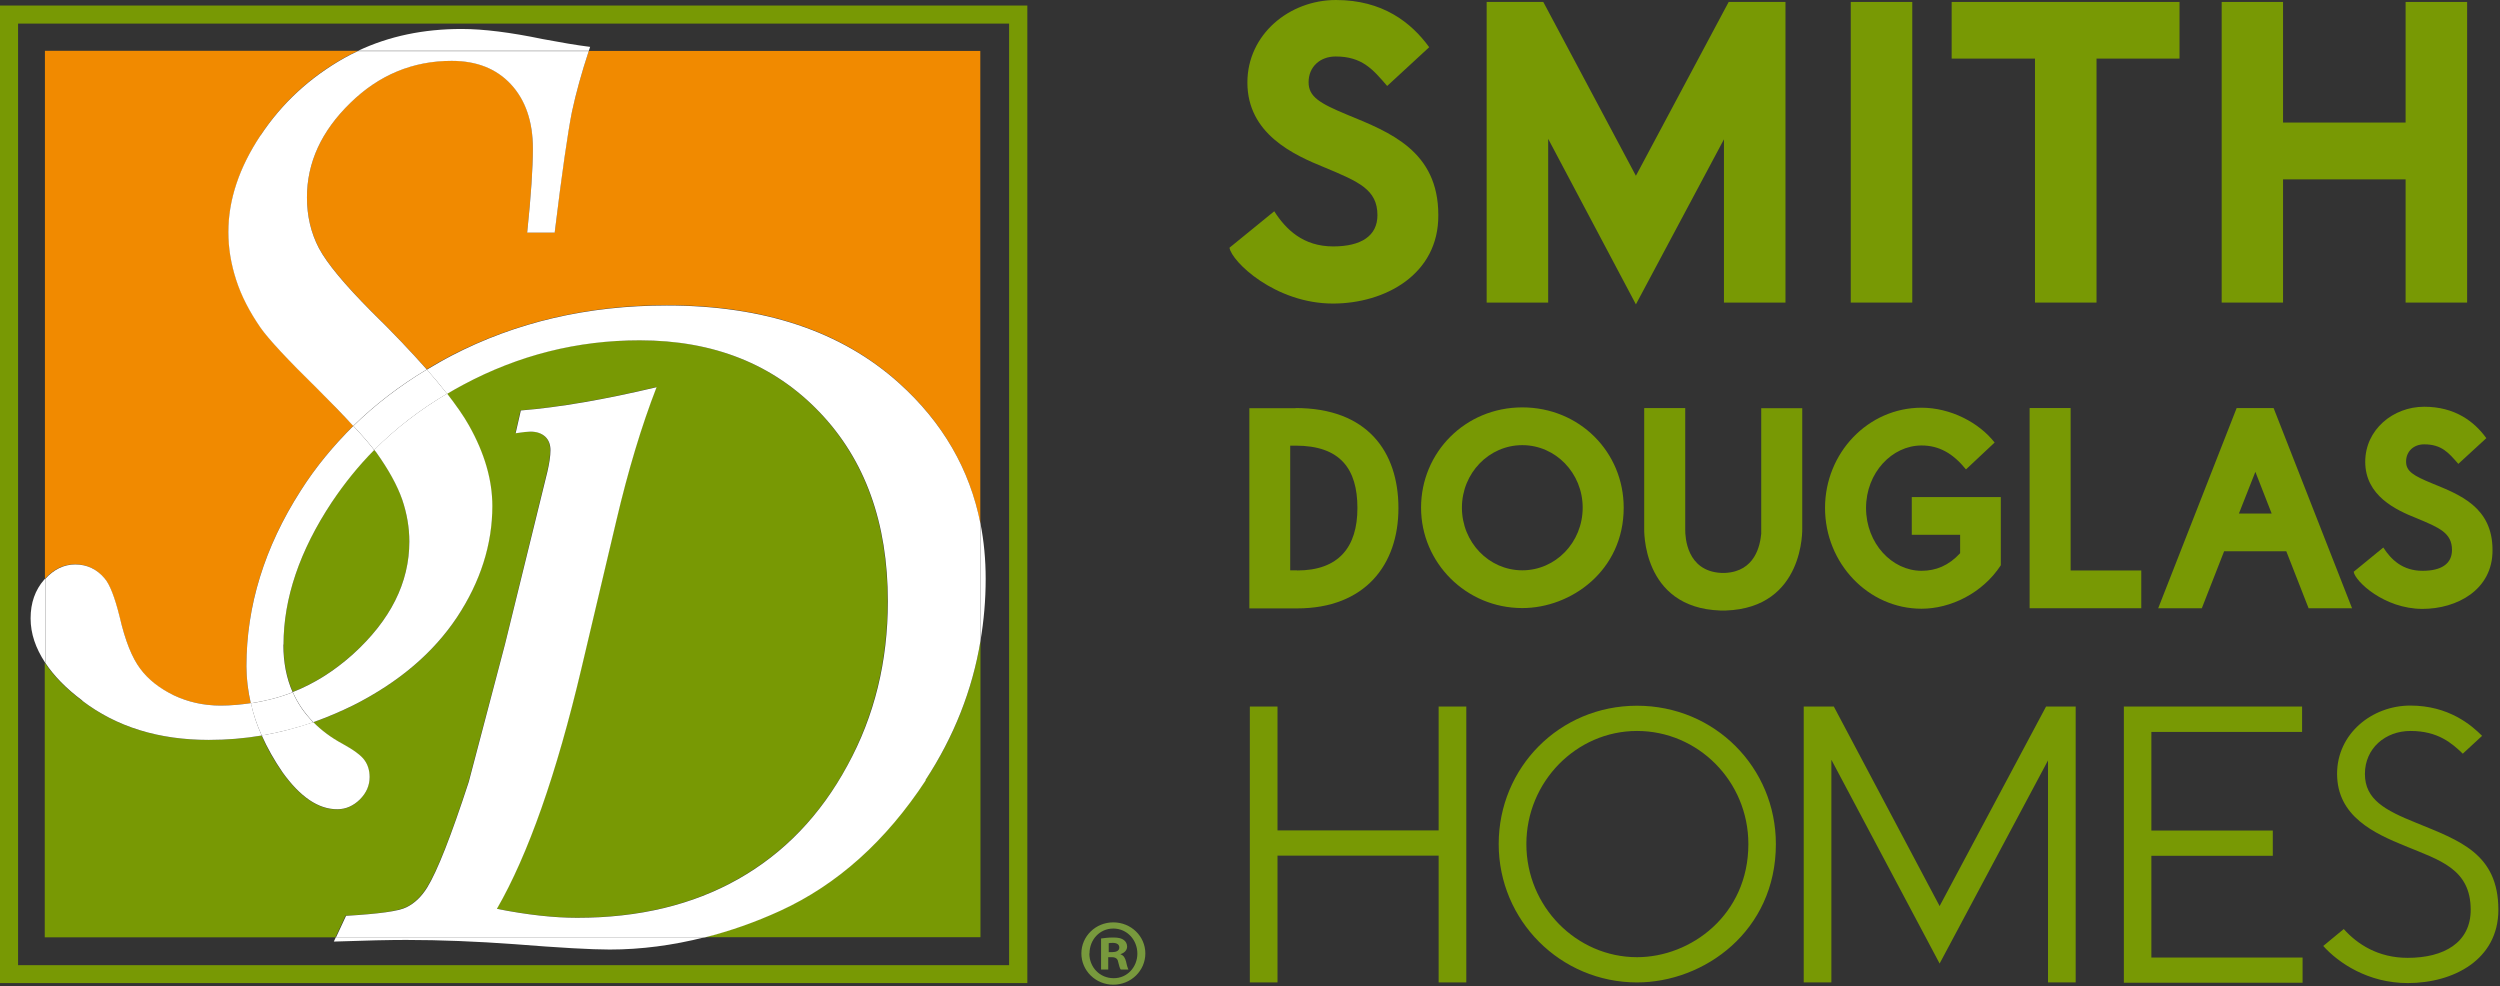 <svg version="1.2" xmlns="http://www.w3.org/2000/svg" viewBox="0 0 1536 606" width="1536" height="606">
	<rect x="0" y="0" width="1536" height="606" fill="#333333" stroke="none"/>
	<title>Smith-Douglas-Homes-logo-svg</title>
	<style>
		.s0 { fill: #789904 } 
		.s1 { fill: #f18a00 } 
		.s2 { fill: #ffffff } 
		.s3 { fill: #78993d } 
	</style>
	<g id="Page-1">
		<g id="Homepage">
			<g id="SD_Stacked-Horizontal-Full-Color-Copy">
				<g id="Group">
					<g id="Path">
						<path id="Layer" class="s0" d="m852.1 52.6c-8.5-9.8-15.1-17.9-31.5-17.9-9.5 0-16.6 6.3-16.6 15.8 0 8.9 6.6 12.9 24 20.1 25.8 10.6 55.7 22.1 55.7 61.5 0.3 36.7-33 54.4-64.7 54.4-35.6 0-62.3-25.8-63.6-34.3l27.5-22.4c7.1 11.1 17.7 21.6 36.2 21.6 17.4 0 27.2-6.6 27.2-19.2 0-15.8-11.6-20.6-32.4-29.3-19-7.7-47.5-20.6-47.5-52.2 0-29.6 25.8-50.7 54.4-50.7 28.6 0 46.2 13.7 57.3 29l-25.8 23.8z"/>
						<path id="Layer" class="s0" d="m1097 185.9h-37.8v-100.3l-54.1 101.4-53.9-101.7v100.6h-37.8v-184.7h34.8l56.9 106.8 57-106.8h34.9z"/>
						<path id="Layer" class="s0" d="m1137.1 1.2h37.8v184.7h-37.8z"/>
						<path id="Layer" class="s0" d="m1250.3 185.9v-149.9h-51.2v-34.8h140v34.8h-51v149.9h-37.8z"/>
						<path id="Layer" class="s0" d="m1478 110.2h-75.3v75.7h-37.7v-184.7h37.7v74.1h75.3v-74.1h37.8v184.7h-37.8z"/>
					</g>
					<g id="Layer">
						<path id="Shape" fill-rule="evenodd" class="s0" d="m796 250.7c44 0 63.2 26.7 63.2 61.5 0 34.9-20.6 61.6-62.3 61.6h-29.3v-123h28.4zm0.9 99.8c25.6 0 37.1-14.3 37.1-38.4 0-24.1-10.6-38.3-38-38.3h-3.3v76.6h4.2z"/>
						<path id="Shape" fill-rule="evenodd" class="s0" d="m997.6 311.9c0 38.8-32.4 61.7-62.3 61.7-34.5 0-62.2-27.8-62.2-61.7 0-33.9 27.1-61.6 62.2-61.6 35.2 0 62.3 27.5 62.3 61.6zm-25.2 0c0-21.2-16.6-38.4-37.1-38.4-20.5 0-37.1 17.2-37.1 38.4 0 21.3 16.6 38.5 37.1 38.5 20.5 0 37.1-17.2 37.1-38.5z"/>
						<path id="Path" class="s0" d="m1035.4 325.5c0 4.4 0.8 25.4 22.1 26.5h2.4c18.5-0.9 21.5-16.9 22.2-24.1v-77.1h25.2v73.7c0 0 1.7 48.9-46.9 50.6h-3.5c-48.6-1.7-46.7-50.6-46.7-50.5v-73.9h25.2v74.6z"/>
						<path id="Path" class="s0" d="m1229.3 347.3c-11.3 17.3-31 26.7-48.7 26.7-32.8 0-59.3-28-59.3-61.9 0-33.9 26.5-61.6 59.3-61.6 17.8 0 35.3 9.1 44.9 21.4l-17.6 16.5c-8.1-10-16.7-14.7-27.3-14.7-18.1 0-34.1 16.7-34.1 38.4 0 21.8 16 38.6 34.1 38.6 8.8 0 16.7-3.2 23.7-10.8v-11.3h-29.7v-23.2h54.7z"/>
						<path id="Path" class="s0" d="m1272.2 250.7v99.8h43.4v23.2h-68.6v-123h25.2z"/>
						<path id="Shape" fill-rule="evenodd" class="s0" d="m1326 373.7l48.2-123h22.7l48.2 123h-26.7l-13.7-35h-38.2l-13.7 35zm69.7-58.2l-10-25.6-10.1 25.6z"/>
						<path id="Path" class="s0" d="m1510.3 284.9c-5.7-6.5-10-11.9-20.9-11.9-6.3 0-11.1 4.2-11.1 10.6 0 6 4.4 8.6 16 13.4 17.2 7 37.1 14.7 37.1 40.9 0.2 24.5-21.9 36.2-43 36.2-23.7 0-41.5-17.1-42.3-22.8l18.2-14.9c4.8 7.4 11.8 14.3 24.1 14.3 11.6 0 18.1-4.3 18.1-12.8 0-10.5-7.8-13.7-21.7-19.5-12.6-5-31.6-13.7-31.6-34.7 0-19.7 17.1-33.8 36.2-33.8 19 0 30.8 9.1 38.2 19.3l-17.2 15.8z"/>
					</g>
					<g id="Layer">
						<path id="Path" class="s0" d="m883.9 525.7h-99v77.9h-17v-169.5h17v76.1h99v-76.1h17v169.5h-17z"/>
						<path id="Shape" fill-rule="evenodd" class="s0" d="m1091.1 518.6c0 53.5-44.1 85-85.3 85-47 0-85-38-85-85 0-47 37.3-85 85-85 47.8 0 85.3 38 85.3 85zm-153.3 0c0 38.5 30.9 69.5 68 69.5 33 0 68.4-25.9 68.4-69.5 0-38.7-31-69.5-68.4-69.5-37.4 0-68 31.3-68 69.5z"/>
						<path id="Path" class="s0" d="m1275.3 603.6h-17v-136.4l-66.6 124.8-66.5-125.2v136.8h-17v-169.5h18.5l65 122.6 65.4-122.6h18.2v169.5z"/>
						<path id="Path" class="s0" d="m1304.8 434.1h109.6v15.6h-92.6v60.6h74.6v15.5h-74.6v62.5h92.9v15.5h-109.8v-169.5z"/>
						<path id="Path" class="s0" d="m1513.3 463.2c-6.8-6.5-15.3-14.1-32.3-14.1-15.5 0-28 10.7-28 26.4 0 15.7 12.3 22.3 31.4 30 26.6 10.9 50.6 18.9 50.6 53.5 0 30.5-27.4 45-55.7 45-24.2 0-42.5-12.3-51.9-22.8l12.6-10.4c8.3 9.3 21.1 17.7 39.3 17.7 22.3 0 38.7-9.4 38.7-29.5 0-25.2-19.1-30.5-40.2-39.2-19.1-7.8-41.9-18.2-41.9-44.4 0-24.5 21.3-41.9 45-41.9 23.7 0 37.6 12.1 44.1 18.6l-11.8 10.9z"/>
					</g>
				</g>
				<g id="Group">
					<path id="Shape" fill-rule="evenodd" class="s0" d="m0 3.4h631.2v600.6h-631.2zm11.1 589.6h608.9v-578.5h-608.9z"/>
					<path id="Path" class="s1" d="m340.8 142.8h-16.9c2.4-22.7 3.5-39.9 3.5-51.6 0-16.7-4.4-29.8-13.5-39.5-8.9-9.6-21-14.4-36.4-14.4-23.8 0-44.5 8.6-62.2 25.8-17.7 17.2-26.7 36.6-26.7 58.1q0 17.1 7.3 31.1c4.9 9.3 15.7 22.3 32.3 39 13.4 13.1 24.5 25 34 35.6 4.9-3 10-5.8 15.2-8.6 39.7-20.5 83.8-30.8 132.2-30.8 59.9 0 107.5 15.9 142.8 47.8 26.7 24.1 43.3 52.8 49.9 86.2v-290.2h-240.6c-4.3 13.2-7.8 25.6-10.3 37.3-2.6 12.5-6.2 37.2-10.6 74.2z"/>
					<path id="Path" class="s0" d="m602.4 393.7c-5 30.3-16.2 58.9-33.8 85.5-24.6 37.6-54.5 64.3-89.4 80.2-15.5 7.1-31 12.4-46.5 16.4h169.7z"/>
					<path id="Path" class="s1" d="m64.3 355.5c3 3.5 6.1 11.3 9.1 23.4 3.5 14.8 7.7 25.3 12.7 32 4.9 6.6 11.8 12.1 20.6 16.3 8.7 4.1 18.3 6.3 28.7 6.3 6.4 0 12.5-0.6 18.7-1.5q-2.7-11.2-2.7-22.7c0-37.3 11.1-73.2 33.4-108 9.2-14.4 20.1-27.6 32.3-39.7-5.9-6.3-13.3-13.9-22.1-22.9-18.5-18.1-30.1-30.7-34.8-37.4-6.7-9.7-11.7-19.5-15-29.4-3.2-9.9-4.8-19.7-4.8-29.4 0-19.7 6.6-39.5 19.8-59.5 13.2-19.9 30.4-35.8 51.5-47.6 2.7-1.5 5.5-2.9 8.3-4.2h-192.4v324.4c5.4-5.9 11.5-8.9 18.4-8.9 7.4 0 13.4 2.9 18.2 8.7"/>
					<path id="Path" class="s0" d="m249.6 557.3c4.9-2.4 9.1-6.4 12.6-12q9.4-15 25.6-64.9l22.4-84.8 25.9-105.8c1.3-5.3 1.9-9.6 1.9-13.3 0-3.5-1-6.2-3.2-8.3-2.1-2-5.2-3.1-9.1-3.1-1.6 0-4.6 0.3-9.1 1l3.2-14c23.6-1.9 51.4-6.7 83.4-14.3-9.3 24-17.5 51.4-24.7 81.9l-21.4 90.6c-15.4 65.3-32.8 114.7-52 148 18.7 3.7 35.1 5.5 49.3 5.5 37.9 0 71-7.9 99-23.8q42.3-23.9 67.1-69.6c16.5-30.5 24.8-64.2 24.8-101 0-48.3-14.1-87.1-42.1-116.4-28.2-29.3-65-44-110.4-44-38.4 0-74.5 9.1-108.4 27.3-3.4 1.8-6.6 3.7-9.9 5.6 5.7 7.3 10.3 13.9 13.5 19.7 9.5 16.9 14.3 33.4 14.3 49.4 0 23.6-7.2 46.4-21.6 68.3-14.4 21.8-35.6 39.9-63.7 54.1-8.1 4-16.3 7.4-24.6 10.4 5.1 5 11 9.5 18 13.3 6.9 3.8 11.5 7.2 13.5 10 2 2.9 3.1 6.4 3.1 10.4 0 5.3-2 9.8-6 13.8-4 4-8.7 6-13.9 6-11.6 0-22.7-7.5-33.6-22.7q-7.9-11.2-12.8-22.7c-10.6 1.8-21.5 2.7-32.5 2.7-30.8 0-56.7-8-77.8-24.1-10-7.5-17.6-15.4-22.9-23.3v168.7h178.6l6.2-13.3c20-1.1 32.3-2.8 37.2-5.3"/>
					<path id="Path" class="s0" d="m203.9 308.4c-19.8 30-29.7 59.1-29.7 87.5 0 10.9 1.9 20.6 5.7 29.2 13.2-5.2 25.4-12.9 36.8-23.1 23.2-20.9 34.8-44.1 34.8-69.4 0-8.6-1.5-17.3-4.4-25.8-2.9-8.6-8.2-18.3-16.1-29.2-0.3-0.3-0.7-0.8-1.1-1.3-9.7 9.8-18.4 20.5-26 32"/>
					<path id="Path" class="s2" d="m362.6 28.8c-8.2-1-18-2.7-29.2-4.8-19.7-4.1-36.4-6.2-49.8-6.2-23.4 0-44.5 4.4-63.6 13.4h141.8c0.3-0.8 0.5-1.6 0.8-2.5"/>
					<path id="Path" class="s2" d="m27.1 356.2c-5.5 6.3-8.3 14.2-8.3 23.7 0 9.5 3.1 18.3 8.9 27.2v-51.5c0 0-0.4 0.3-0.5 0.5"/>
					<path id="Path" class="s2" d="m231 277.7c7.8 10.9 13.1 20.6 16.1 29.2 2.9 8.5 4.4 17.2 4.4 25.8 0 25.3-11.6 48.4-34.8 69.4-11.4 10.2-23.6 17.9-36.8 23.1 3 6.9 7.3 13 12.6 18.5 8.4-3 16.5-6.4 24.6-10.4 28.1-14.2 49.2-32.3 63.7-54.1 14.4-21.8 21.7-44.7 21.7-68.3 0-16-4.8-32.5-14.3-49.4-3.2-5.8-7.9-12.4-13.5-19.7-16.8 10-31.8 21.5-44.8 34.6 0.4 0.5 0.8 1 1.1 1.3z"/>
					<path id="Path" class="s2" d="m160.1 83.1c-13.2 19.9-19.8 39.7-19.8 59.5 0 9.8 1.6 19.5 4.8 29.4 3.2 9.9 8.3 19.7 15 29.4 4.7 6.7 16.3 19.3 34.8 37.4 8.9 8.9 16.3 16.5 22.1 22.9 13.3-13 28.3-24.6 45.2-34.7-9.4-10.6-20.6-22.5-34-35.6-16.6-16.7-27.4-29.7-32.3-39q-7.3-14-7.3-31.1c0-21.5 8.9-40.8 26.7-58.1 17.6-17.2 38.4-25.8 62.2-25.8 15.4 0 27.5 4.8 36.4 14.4 9 9.7 13.5 22.9 13.5 39.5 0 11.6-1.1 28.9-3.5 51.6h16.9c4.5-37 8.1-61.7 10.6-74.2 2.5-11.7 6-24.2 10.3-37.3h-141.8c-2.8 1.3-5.6 2.7-8.3 4.2-21.1 11.9-38.3 27.7-51.5 47.6"/>
					<path id="Path" class="s2" d="m50.5 430.5c21.1 16.1 47 24.1 77.8 24.1 11 0 21.9-0.9 32.5-2.7-3-6.6-5.2-13.2-6.6-19.9-6.1 0.9-12.3 1.5-18.7 1.5-10.4 0-20-2.2-28.7-6.3-8.8-4.3-15.7-9.7-20.6-16.3-5-6.6-9.3-17.2-12.7-32-3-12.1-6.1-19.9-9.1-23.4-4.8-5.8-10.9-8.7-18.2-8.7-6.9 0-13.1 3-18.4 8.9v51.5c5.2 7.9 12.8 15.8 22.9 23.3"/>
					<path id="Path" class="s2" d="m205.1 578.5c19.9-0.7 34.6-1 44.4-1 21 0 43.2 0.9 66.6 2.6 27.7 2.2 47.2 3.3 58.5 3.3 19.4 0 38.8-2.6 58.2-7.5h-226.5z"/>
					<path id="Path" class="s2" d="m605.6 355.7q0-17.8-3.2-34.1v72.1c2.1-12.4 3.2-25.1 3.2-38z"/>
					<path id="Path" class="s2" d="m173.6 474.5c10.9 15.2 22 22.7 33.6 22.7 5.2 0 9.8-2 13.9-6 4-4 6-8.6 6-13.8 0-4-1.1-7.5-3.1-10.3-2-2.9-6.6-6.3-13.5-10.1-7.1-3.8-13-8.3-18-13.3-10.4 3.5-21 6.4-31.7 8.1q5.1 11.5 12.8 22.7z"/>
					<path id="Path" class="s2" d="m568.6 479.3c17.5-26.7 28.8-55.3 33.8-85.5v-72.1c-6.6-33.4-23.2-62.1-49.9-86.2-35.4-31.9-83-47.8-142.8-47.8-48.5 0-92.6 10.2-132.2 30.8-5.2 2.7-10.3 5.7-15.2 8.6 4.6 5.2 8.8 10.3 12.4 14.9 3.2-1.9 6.5-3.8 9.9-5.6 34-18.2 70.1-27.3 108.4-27.3 45.5 0 82.3 14.7 110.4 44 28.1 29.3 42.1 68.1 42.1 116.4 0 36.8-8.2 70.5-24.9 100.9-16.5 30.5-38.9 53.8-67 69.7-28.1 15.9-61.1 23.8-99 23.8-14.2 0-30.7-1.8-49.3-5.5 19.2-33.3 36.6-82.7 52-148l21.4-90.6c7.2-30.6 15.4-57.9 24.7-81.9-32 7.6-59.8 12.4-83.4 14.3l-3.2 14c4.5-0.7 7.5-1 9.1-1 3.9 0 6.9 1.1 9.1 3.1 2.2 2.1 3.2 4.9 3.2 8.3 0 3.7-0.7 8.1-1.9 13.3l-26 105.8-22.3 84.7q-16.3 50-25.6 65c-3.5 5.6-7.7 9.6-12.6 12-4.8 2.5-17.3 4.1-37.2 5.3l-6.2 13.3h226.5c15.5-3.9 31-9.3 46.5-16.4 34.9-16 64.8-42.7 89.4-80.2"/>
					<path id="Path" class="s2" d="m174.2 396c0-28.4 9.9-57.6 29.7-87.5 7.7-11.5 16.3-22.2 26-32-2.8-3.7-7.1-8.7-12.8-14.8-12.2 12.1-23.1 25.2-32.3 39.7-22.3 34.8-33.4 70.8-33.4 108 0 7.7 1 15.2 2.7 22.7 8.9-1.4 17.5-3.5 25.7-6.8-3.8-8.6-5.7-18.3-5.7-29.2"/>
					<path id="Path" class="s2" d="m229.9 276.5c13-13.1 28-24.7 44.8-34.6-3.7-4.6-7.8-9.6-12.4-14.9-16.8 10.1-31.9 21.7-45.2 34.7 5.7 6.1 10 11.1 12.8 14.8z"/>
					<path id="Path" class="s2" d="m154.1 432c1.5 6.7 3.7 13.3 6.7 19.9q16.1-2.8 31.7-8.1c-5.4-5.5-9.7-11.6-12.6-18.5-8.3 3.3-16.8 5.4-25.7 6.8"/>
				</g>
				<path id="Shape" fill-rule="evenodd" class="s3" d="m684 605c-10.8 0-19.6-8.6-19.6-19.2 0-10.6 8.8-19.1 19.6-19.1 10.9 0 19.7 8.5 19.7 19.1 0 10.6-8.8 19.2-19.7 19.2zm-14.7-19.2c0 8.5 6.4 15.2 14.9 15.2 8.3 0.1 14.6-6.8 14.6-15.1 0-8.4-6.3-15.4-14.8-15.4-8.4 0-14.6 6.9-14.6 15.3zm7.2 9.9v-19.1c1.8-0.2 4.2-0.6 7.4-0.6 3.6 0 5.3 0.6 6.5 1.5 1.2 0.8 2.1 2.3 2.1 4.1 0 2.3-1.8 3.9-4 4.6v0.2c1.8 0.5 2.8 2.1 3.4 4.6 0.6 2.9 1.1 4 1.4 4.7h-4.7c-0.6-0.7-1-2.3-1.6-4.7-0.3-1.9-1.5-2.9-3.9-2.9h-2.2v7.6zm4.6-10.7h2.1c2.5 0 4.5-0.8 4.5-2.8 0-1.8-1.3-2.9-4.1-2.9-1.2 0-1.9 0.1-2.4 0.2v5.4z"/>
			</g>
		</g>
	</g>
</svg>
